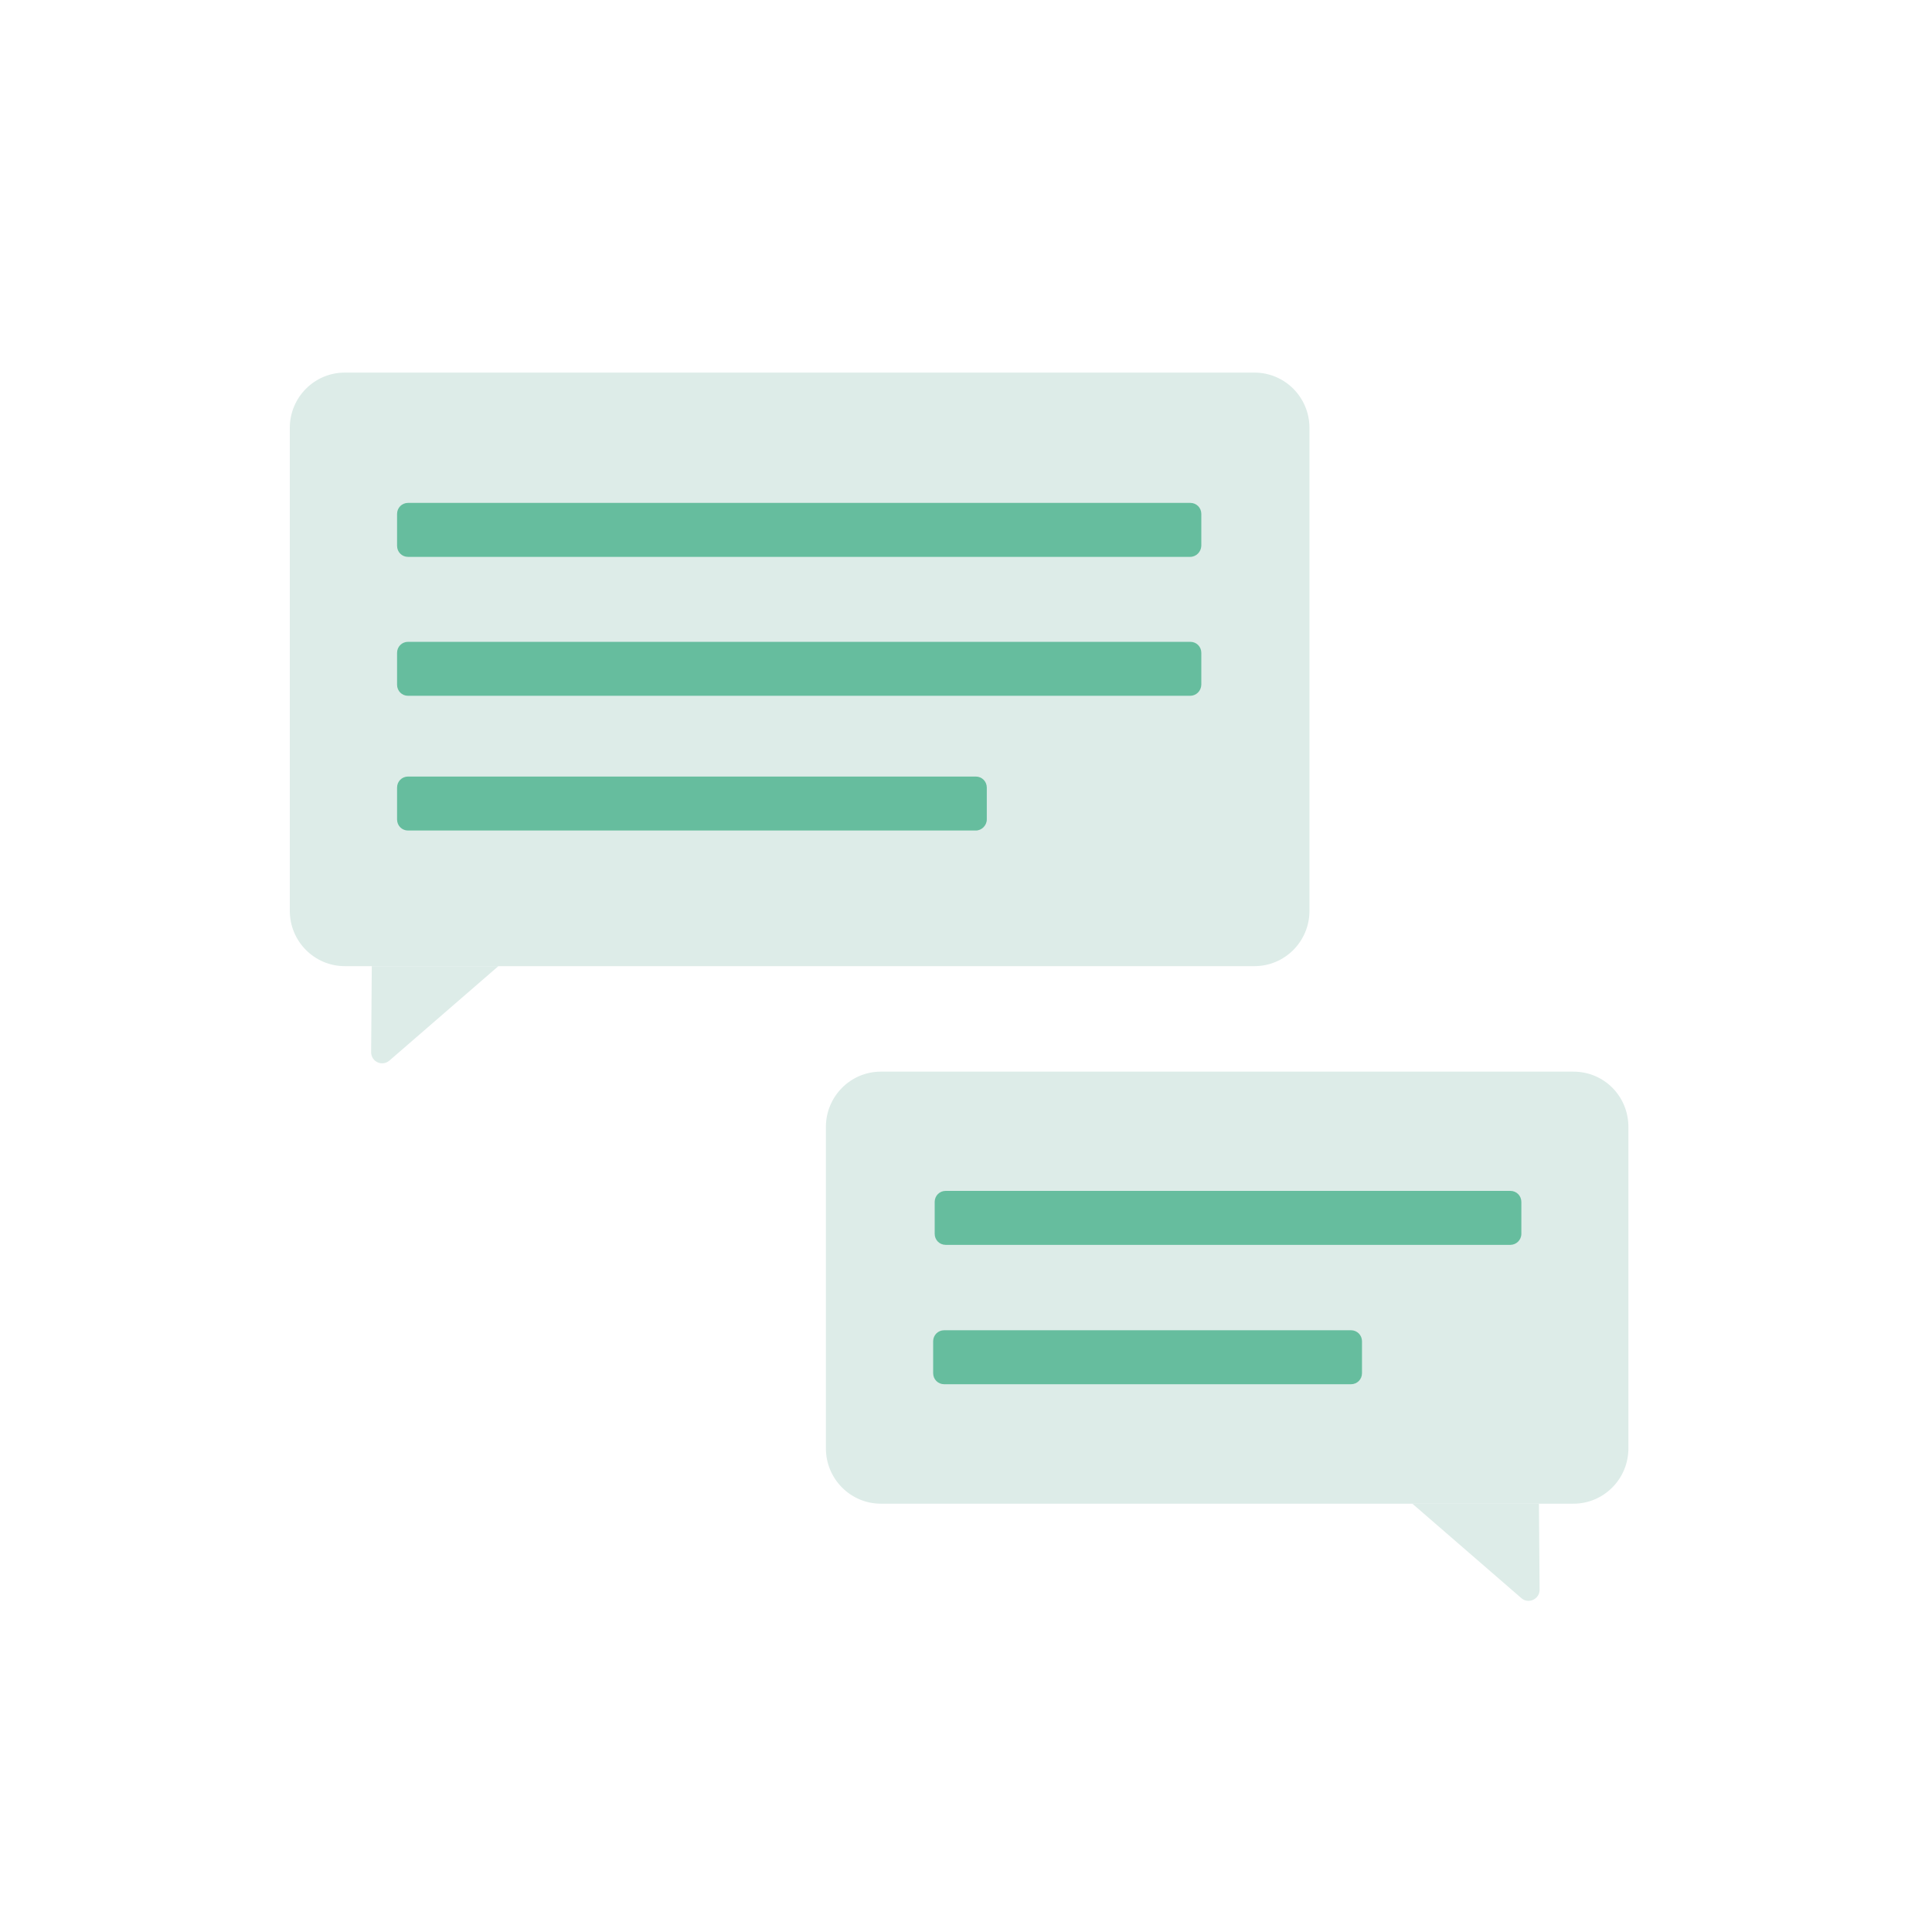 <svg width="140" height="140" viewBox="0 0 140 140" fill="none" xmlns="http://www.w3.org/2000/svg">
<path d="M28.216 76.855L36.116 70.01H26.941L26.894 76.246C26.894 76.935 27.69 77.304 28.216 76.855Z" fill="#DDECE8"/>
<path d="M110.243 115.807L102.343 108.962H111.517L111.565 115.198C111.565 115.888 110.753 116.256 110.243 115.807Z" fill="#DDECE8"/>
<path d="M90.907 27H24.982C22.784 27 21 28.795 21 31.008V66.002C21 68.214 22.784 70.01 24.982 70.01H90.907C93.105 70.01 94.889 68.214 94.889 66.002V31.008C94.889 28.795 93.105 27 90.907 27Z" fill="#DDECE8"/>
<path d="M114.018 77.655H63.83C61.632 77.655 59.848 79.451 59.848 81.663V104.955C59.848 107.167 61.632 108.963 63.83 108.963H114.018C116.216 108.963 118 107.167 118 104.955V81.663C118 79.435 116.232 77.655 114.018 77.655Z" fill="#DDECE8"/>
<path d="M86.24 40.353H29.569C29.123 40.353 28.773 40.001 28.773 39.552V37.243C28.773 36.795 29.123 36.442 29.569 36.442H86.256C86.702 36.442 87.052 36.795 87.052 37.243V39.552C87.036 39.985 86.686 40.353 86.24 40.353Z" fill="#66BD9E"/>
<path d="M86.24 50.42H29.569C29.123 50.42 28.773 50.068 28.773 49.619V47.31C28.773 46.861 29.123 46.509 29.569 46.509H86.256C86.702 46.509 87.052 46.861 87.052 47.31V49.619C87.036 50.068 86.686 50.42 86.24 50.42Z" fill="#66BD9E"/>
<path d="M70.71 60.183H29.569C29.123 60.183 28.773 59.83 28.773 59.381V57.073C28.773 56.624 29.123 56.272 29.569 56.272H70.71C71.156 56.272 71.507 56.624 71.507 57.073V59.381C71.507 59.814 71.14 60.183 70.71 60.183Z" fill="#66BD9E"/>
<path d="M109.446 90.207H68.528C68.082 90.207 67.731 89.855 67.731 89.406V87.097C67.731 86.649 68.082 86.296 68.528 86.296H109.446C109.892 86.296 110.243 86.649 110.243 87.097V89.406C110.243 89.855 109.876 90.207 109.446 90.207Z" fill="#66BD9E"/>
<path d="M97.899 100.306H68.416C67.971 100.306 67.62 99.954 67.62 99.505V97.197C67.62 96.748 67.971 96.395 68.416 96.395H97.899C98.345 96.395 98.695 96.748 98.695 97.197V99.505C98.695 99.954 98.345 100.306 97.899 100.306Z" fill="#66BD9E"/>
</svg>
